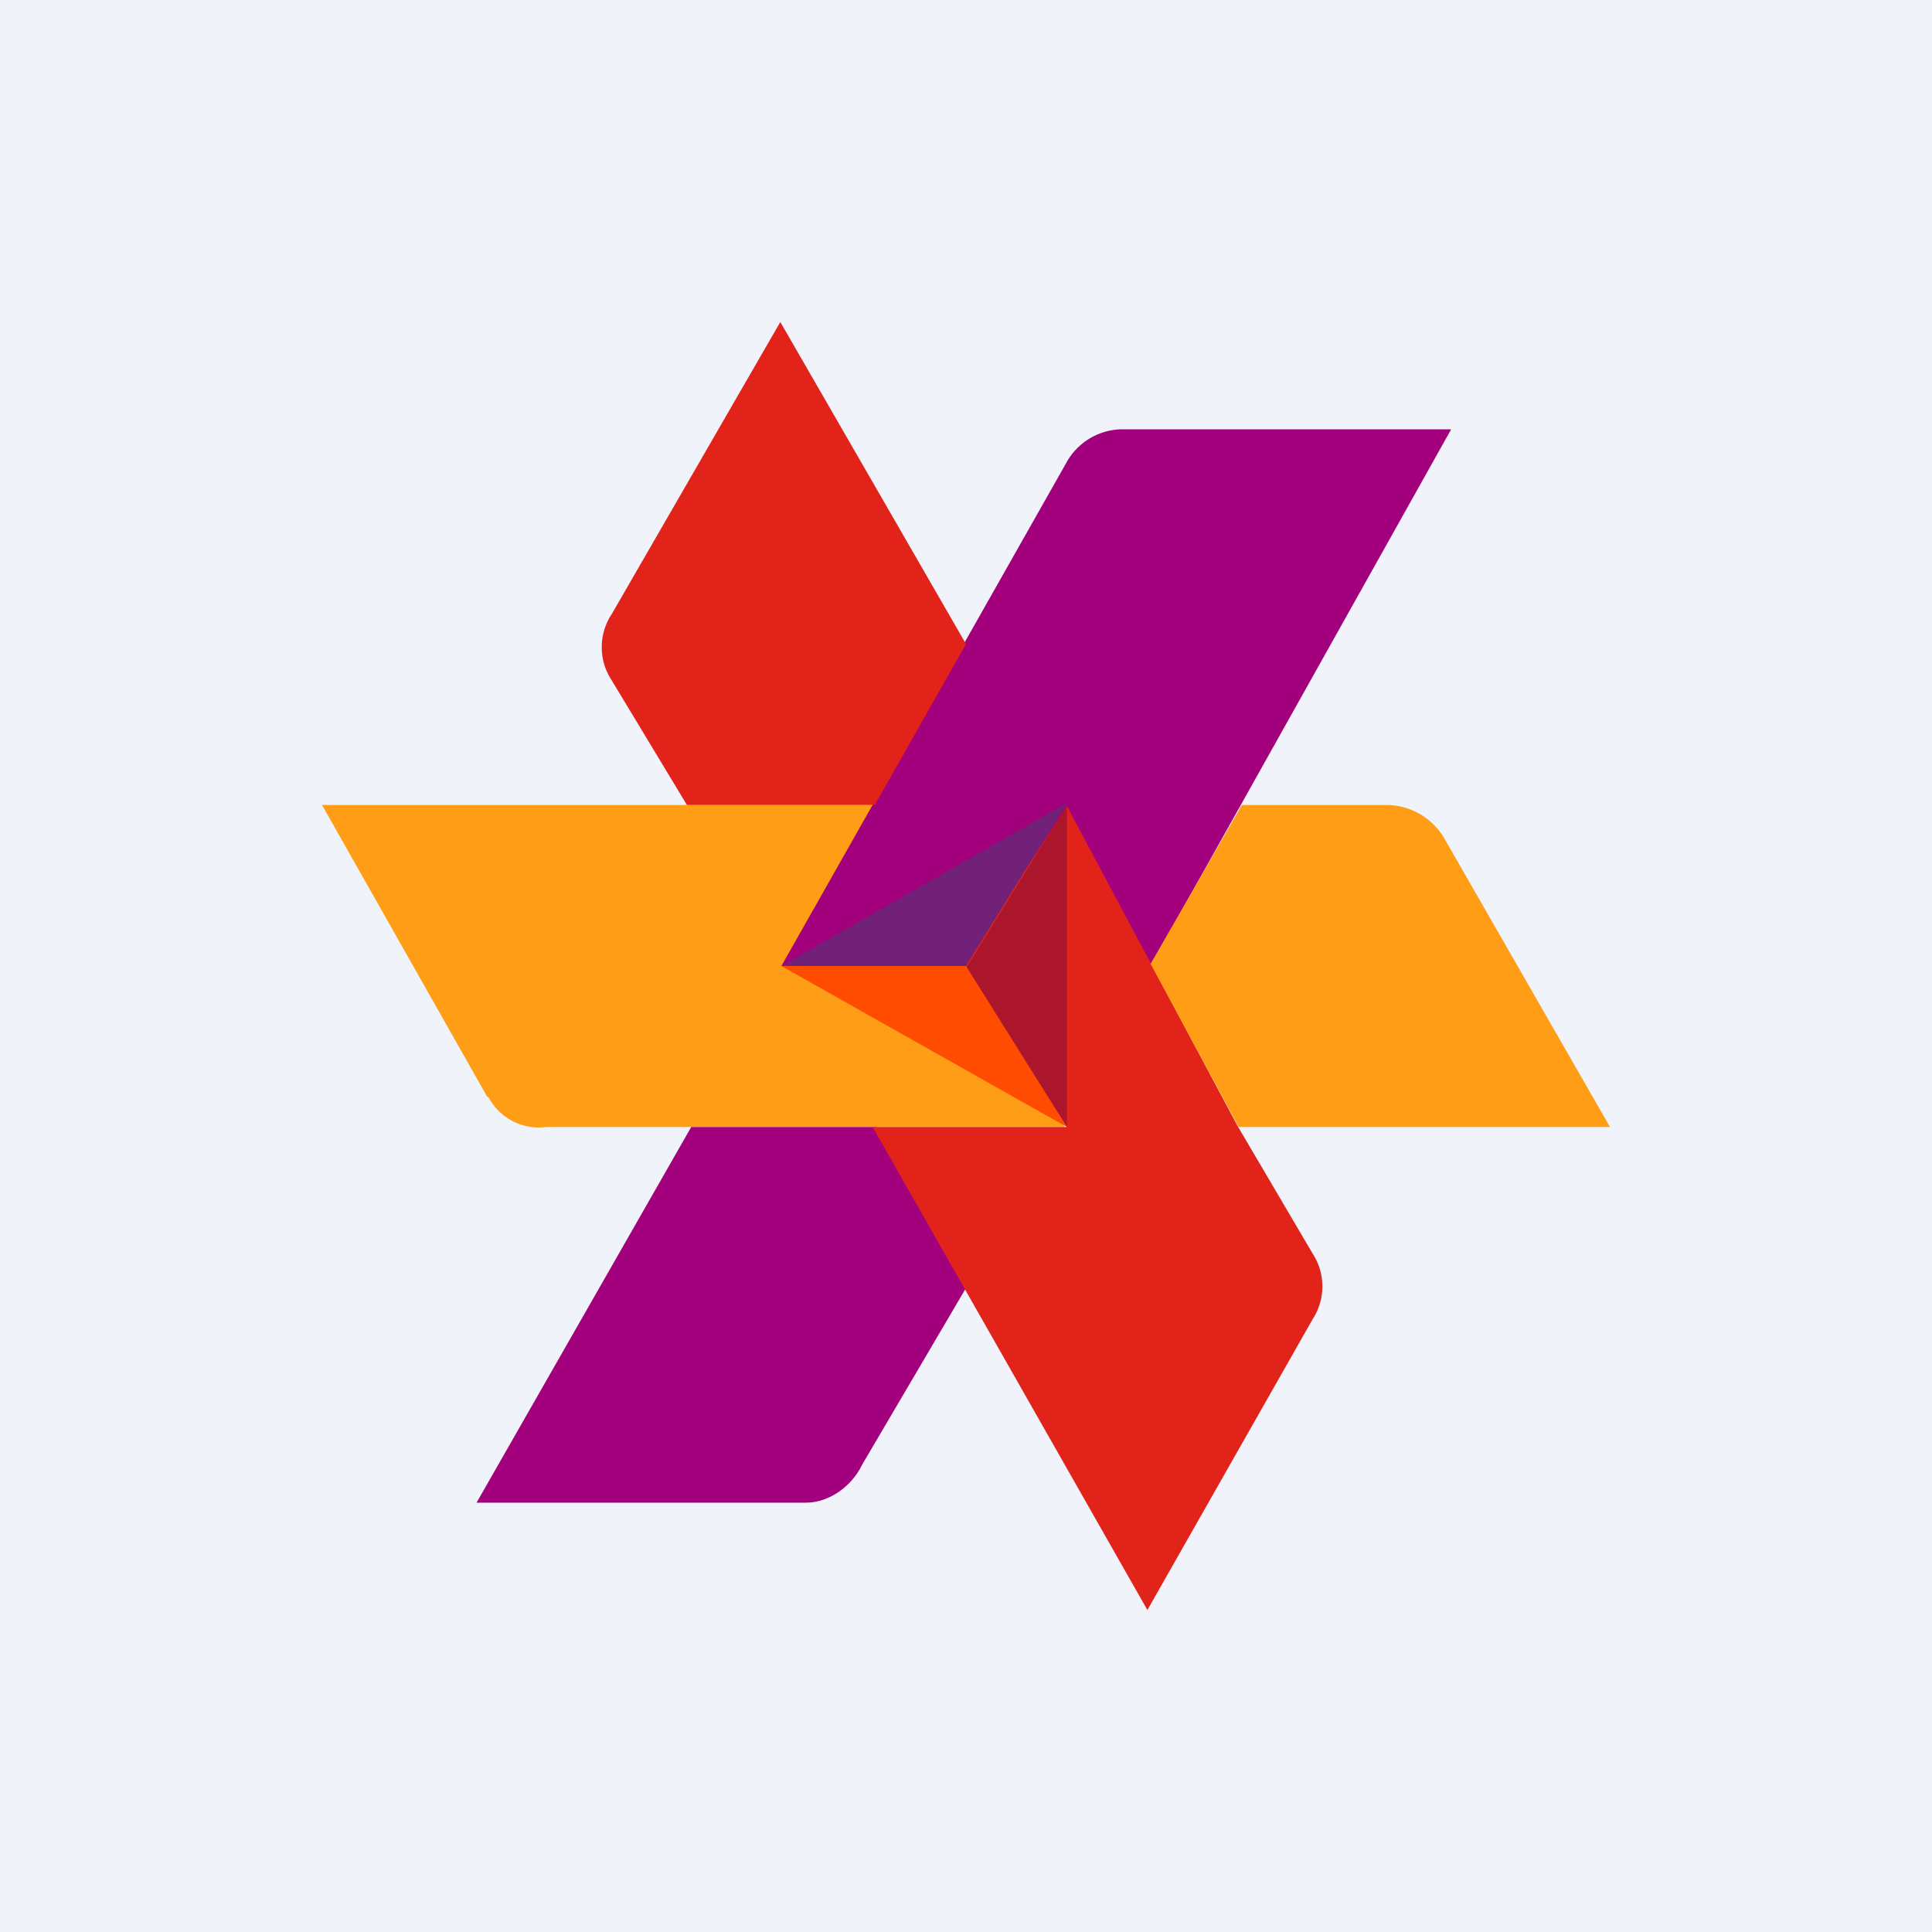 <!-- by TradingView --><svg width="18" height="18" viewBox="0 0 18 18" xmlns="http://www.w3.org/2000/svg"><path fill="#F0F3FA" d="M0 0h18v18H0z"/><path d="M4.54 10.22 3 7.5h5.16L7.3 9h1.72l.9 1.5H5.09a.53.53 0 0 1-.54-.28Z" fill="#FF9E16"/><path d="M7.28 9h3.44l2.8-5h-3.08a.6.6 0 0 0-.51.32L7.28 9Z" fill="#A3007D"/><path d="M6.41 7.5h1.74L9 6 7.27 3 5.7 5.72a.56.56 0 0 0 0 .62l.7 1.16Z" fill="#E2231A"/><path d="M4.44 14h3.07c.22 0 .43-.16.52-.35L9 12l-.84-1.5H6.44l-2 3.5Z" fill="#A3007D"/><path d="m8.13 10.5 2.56 4.5 1.54-2.71a.56.56 0 0 0 0-.61l-.7-1.19-1.59-2.98L8.97 9l.97 1.5H8.13Z" fill="#E2231A"/><path d="M11.54 10.5H15l-1.55-2.7a.63.63 0 0 0-.51-.3h-1.37l-.85 1.48.82 1.52Z" fill="#FF9E16"/><path d="m7.28 9 2.66-1.52L9 9H7.28Z" fill="#712177"/><path d="M9.94 10.5v-3L9 9.02l.94 1.48Z" fill="#AC162C"/><path d="m7.28 9 2.66 1.5L9 9H7.28Z" fill="#FF4C00"/></svg>